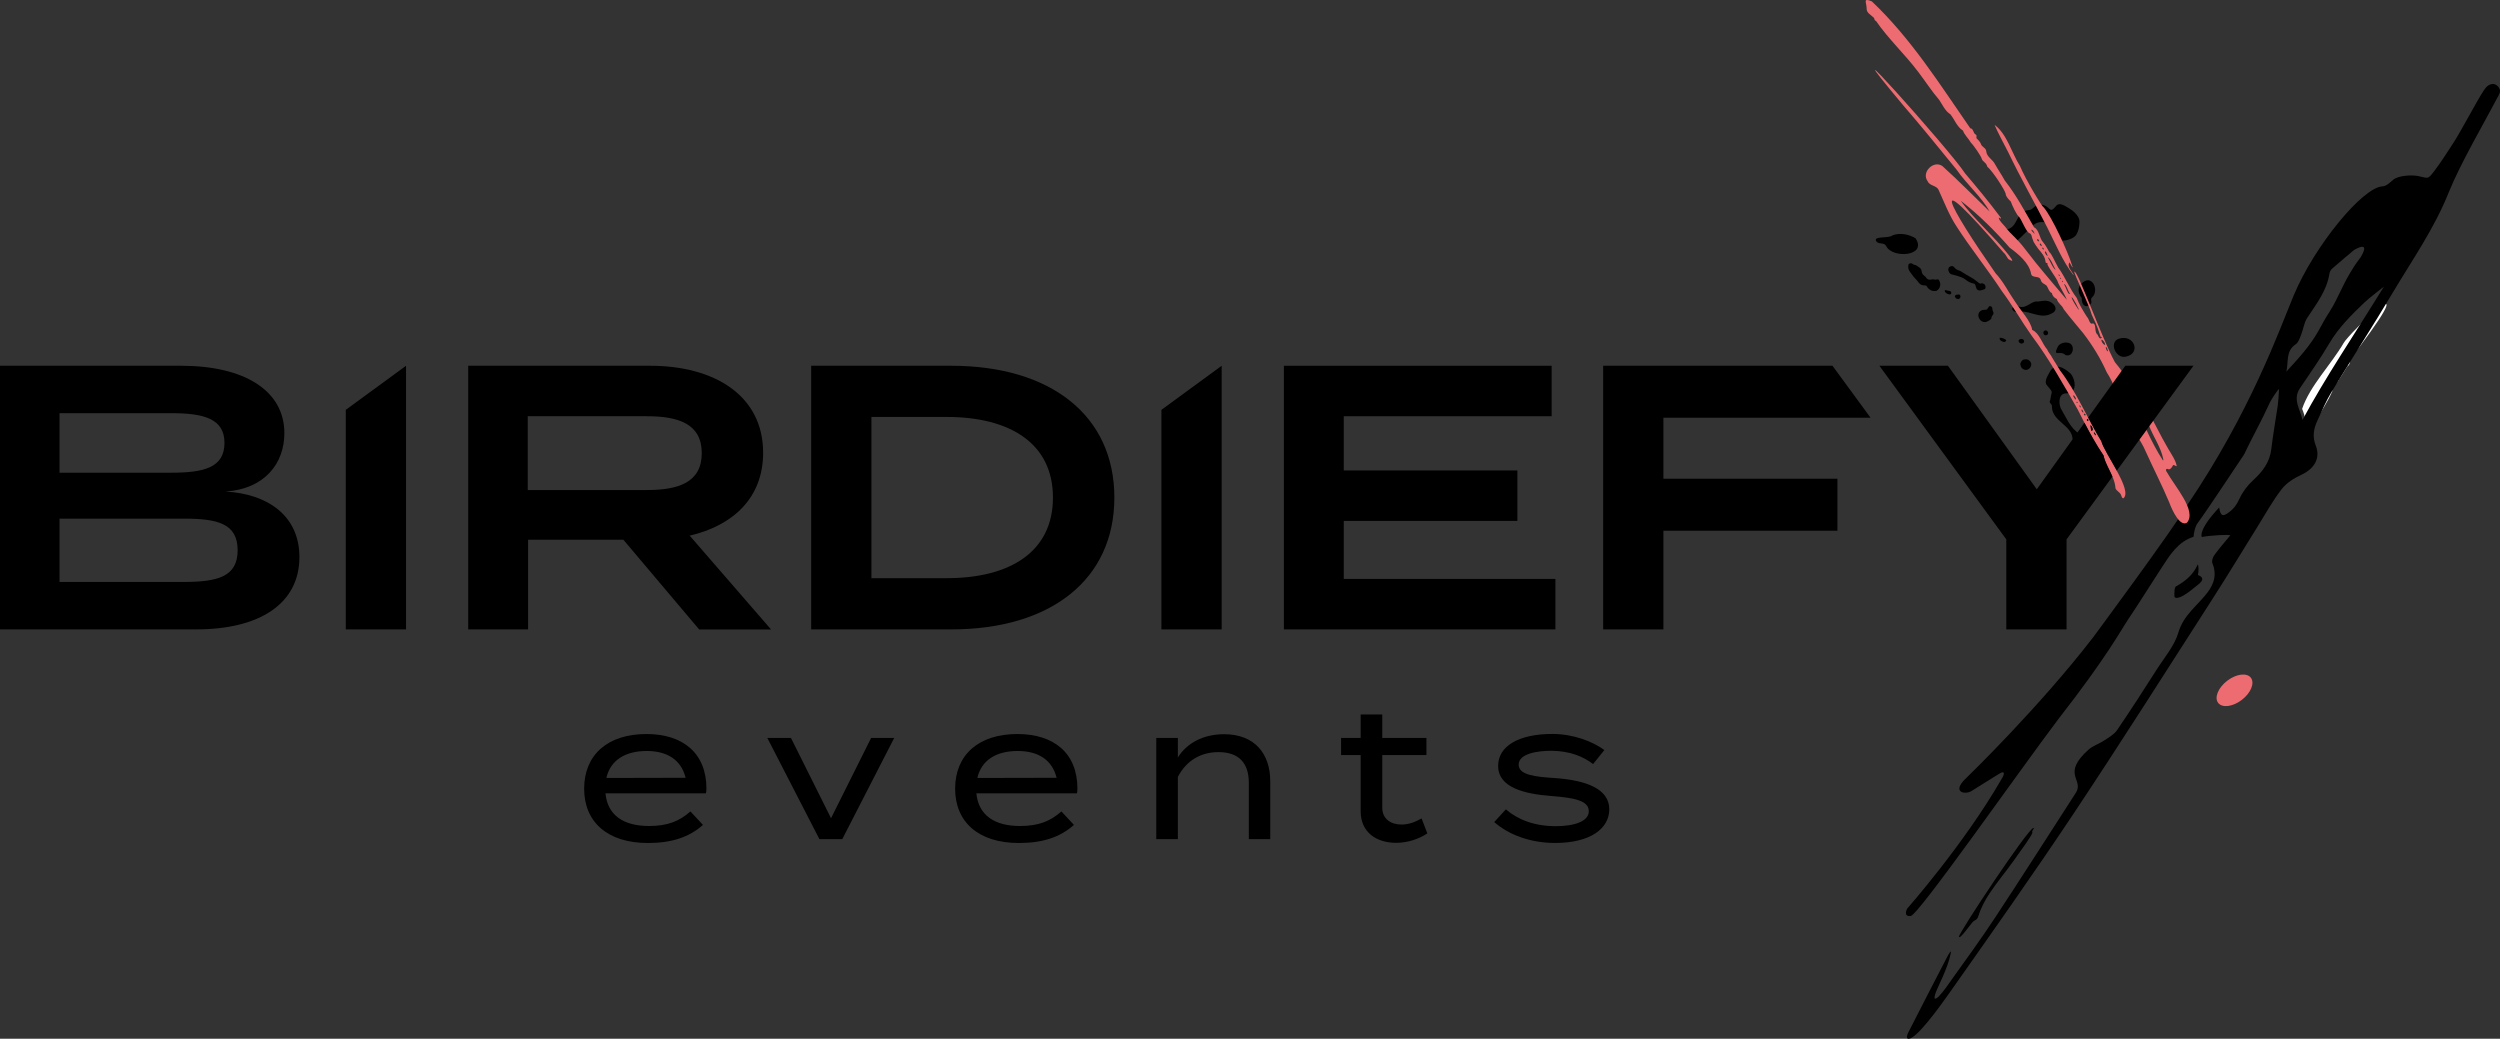 <svg xmlns="http://www.w3.org/2000/svg" xmlns:xlink="http://www.w3.org/1999/xlink" id="Ebene_1" x="0px" y="0px" style="enable-background:new 0 0 723.33 307.33;" xml:space="preserve" viewBox="16.19 8.01 689.59 286.52"><rect x="16.19" y="8.01" width="689.59" height="286.52" fill="#333333" stroke="none"/><style type="text/css">	.st0{fill:#FFFFFF;}	.st1{fill:#ED6C71;}</style><g>	<path d="M593.05,113.5c0.02,0.02,0.03,0.03,0.05,0.05c-0.02-0.01-0.04-0.01-0.06-0.02L593.05,113.5z"></path></g><path d="M607.5,113.48c0.37,0.35,1.11,1.86,1.82,1.09c0.28-0.83,1.09-2.51-0.27-2.68C608.07,111.59,607.09,112.41,607.5,113.48"></path><path class="st0" d="M662.68,102.58c-3.51,6.05-9.31,11.79-11.48,18.21c0.82,1.91,1.07,3.93,1.47,5.96  c0.89,0.42,1.28-1.68,1.98-2.17c1.59-2.81,3.66-5.76,4.9-8.73c-0.55-1.07,1.53-2.17,1.82-3.18c0.84-1.1,1.41-2.26,2.23-3.5  c1.45-1.09,0.16-1.66,1.01-2.7c0.92-1.16,1.78-1.94,2.52-2.93C685.51,78.96,663.79,100.4,662.68,102.58"></path><g>	<path d="M195.22,235.85c5.14,0,8.36-1.32,11.41-4.02l3.46,3.72c-3.82,3.41-8.66,4.99-15.19,4.99c-11.16,0-17.58-5.81-17.58-14.98   c0-9.27,6.42-15.08,17.17-15.08c10.04,0,16.56,5.25,16.56,15.03c0,0.66-0.05,1.02-0.15,1.33H183.2   C183.76,232.89,188.19,235.85,195.22,235.85z M183.45,222.6l21.86-0.05c-1.27-5.1-5.25-7.39-10.75-7.39   C188.7,215.16,184.57,217.66,183.45,222.6z"></path>	<path d="M248.52,239.47h-6.31l-14.37-27.92h6.52l11.06,22.16l11.06-22.16h6.37L248.52,239.47z"></path>	<path d="M297.55,235.85c5.14,0,8.36-1.32,11.41-4.02l3.46,3.72c-3.82,3.41-8.66,4.99-15.19,4.99c-11.16,0-17.58-5.81-17.58-14.98   c0-9.27,6.42-15.08,17.17-15.08c10.04,0,16.56,5.25,16.56,15.03c0,0.66-0.05,1.02-0.15,1.33h-27.72   C286.09,232.89,290.52,235.85,297.55,235.85z M285.78,222.6l21.86-0.05c-1.27-5.1-5.25-7.39-10.75-7.39   C291.03,215.16,286.9,217.66,285.78,222.6z"></path>	<path d="M335.13,239.47v-27.92h5.96v5.4c2.45-3.97,7.03-6.42,12.74-6.42c8.51,0,12.74,5.45,12.74,12.99v15.95h-5.91v-15.54   c0-5.5-2.8-8.46-8.36-8.46c-4.79,0-8.82,2.24-11.21,6.83v17.17H335.13z"></path>	<path d="M409.9,237.89c-2.29,1.53-5.4,2.6-8.61,2.6c-5.45,0-9.78-2.9-9.78-8.71v-15.49h-5.4v-4.74h5.4v-6.47h5.96v6.47h12.18v4.74   h-12.18v14.52c0,3.11,2.4,4.64,5.3,4.64c2.09,0,3.87-0.76,5.55-1.68L409.9,237.89z"></path>	<path d="M460.09,231.26c0,5.2-5.1,9.27-14.93,9.27c-6.83,0-12.79-2.24-16.81-5.76l3.21-3.51c3.26,2.8,7.8,4.64,13.76,4.64   c5.15,0,9.12-1.33,9.12-4.13c0-2.8-3.62-3.67-10.19-4.18c-7.59-0.56-14.82-2.34-14.82-8.31c0-5.45,5.61-8.82,14.98-8.82   c5.71,0,11.06,2.04,14.32,4.44l-3.11,3.87c-2.7-2.09-6.42-3.62-11.51-3.67c-3.77,0-9.02,0.76-9.02,3.82   c0,2.85,4.43,3.36,10.14,3.72C453.77,223.26,460.09,225.61,460.09,231.26z"></path></g><g>	<path d="M622.41,163.71c-1.27,2.86-3.43,4.63-5.97,6.03c-0.48,0.26-0.47,1.47-0.47,2.53c-0.12,1.26,1.83,0.4,2.42,0.05   c1.52-0.89,2.89-2.06,4.27-3.17c1.15-0.93,1.58-1.89-0.21-2.53C622.71,165.78,622.66,163.92,622.41,163.71z"></path>	<path d="M705.34,34.43c-4.03,7.67-10.52,18.72-13.73,26.72c-3.98,9.94-10.04,18.56-15.43,27.61c-5.48,9.21-11.31,18.22-16.88,27.38   c-1.5,2.47-2.62,5.17-3.85,7.8c-1.05,2.26-1.5,4.42-0.48,7.02c1.39,3.53-0.52,6.42-4,8.02c-2.01,0.92-4.1,2.25-5.42,3.96   c-2.49,3.22-4.46,6.83-6.63,10.3c-4.25,6.82-8.4,13.7-12.75,20.45c-12.61,19.62-25.08,39.32-38,58.73   c-11.19,16.8-22.86,33.28-34.48,49.79c-3.07,4.36-8.81,12.16-10.98,12.32c-0.93,0.07-0.39-1.25-0.15-1.72   c3.53-6.96,7.12-13.89,10.71-20.82c0.15-0.29,1.33-2.5,0.99-0.97c-0.82,4.21-3.59,9.12-4.24,11.1c-0.71,2.2,0.49,1.16,0.92,0.78   c1.68-1.83,2.43-3.07,3.56-4.64c4.08-5.69,8.2-11.37,12.05-17.21c7.54-11.45,14.9-23.01,22.33-34.52   c2.08-3.59-4.14-4.99,3.43-11.77c1.13-1.01,2.87-1.58,4.26-2.48c1.28-0.84,2.74-1.66,3.57-2.86c3.74-5.47,7.32-11.04,10.88-16.63   c2.15-3.38,4.96-6.61,6.05-10.33c1.42-4.84,5.27-7.4,8-10.99c1.91-2.51,2.63-5.08,1.37-8.13c-0.24-0.58,0.12-1.64,0.55-2.23   c1.37-1.87,2.91-3.62,4.39-5.42c-0.18-0.31-5.41-0.02-7.84,0.44c-0.16-0.17-0.86-2.15,4.78-8.14c0.36,2.57,1.14,2.38,2.31,1.6   c1.53-1.02,2.5-2.27,3.28-4c0.86-1.89,2.23-3.7,3.77-5.11c2.62-2.4,4.6-4.96,5.02-8.64c0.46-3.99,1.2-7.95,1.77-11.93   c0.12-0.84,0.35-3.71,0.34-4.57c-0.19-0.08-2.15,2.92-2.48,3.64c-2.27,5-4.81,9.48-7.17,14.43c-1.95,2.85-9.72,14.71-12.8,18.91   c-0.73,1-0.96,2.37-1.12,3.76c-4.29,1.35-6.53,5.03-8.85,8.6c-3.08,4.72-6.04,9.52-9.19,14.19c-1.88,2.78-5.67,10.09-19.31,27.58   c-10.44,13.78-38.65,54.16-40.67,54.22c-2.19,0.27-0.97-2.03-0.97-2.03s15.61-17.67,25.96-35.62c1.52-2.38,0.15-1.95,0.15-1.95   c-0.15-0.08-5.3,3.27-8.39,5.15c-1.76,1.07-5.55,0.34-1.56-3.47c0.89-0.86,20.11-19.51,35.04-38.81c0,0,22.37-30.2,26.03-36.57   c17.54-25.88,25.42-48.33,29.36-57.8c5.7-13.7,19.11-29.99,24.55-30.16c1.01-0.03,2.06-1.09,2.94-1.82   c1.49-1.24,5.18-1.34,6.78-1.04c2.84,0.54,2.62,1.14,4.45-1.25c1.94-2.54,3.65-5.26,5.4-7.94c2.11-3.24,6.27-11.27,8.4-14.5   c1.4-2.2,3.39-2.14,4.26-0.41C706.06,33.28,705.46,34.19,705.34,34.43z M673.75,87.08c0,0-4.28,3.32-5.22,4.23   c-3.66,3.49-7.24,7.02-9.86,11.46c-2.49,4.22-5.31,8.25-8.06,12.31c-2.11,3.12,0.07,5.8,0.69,8.76   C657.71,111.94,665.26,100.87,673.75,87.08z M665.53,76.96c-2.12,1.79-4.11,3.44-6.05,5.15c-0.37,0.32-0.67,0.87-0.74,1.35   c-0.73,4.75-3.62,8.38-6.14,12.24c-0.88,1.34-1.06,3.11-1.67,4.64c-0.38,0.94-0.74,2.13-1.5,2.63c-2.82,1.87-1.94,4.89-2.58,7.54   c3.25-3.53,6.52-7.07,8.81-11.16c1.01-1.81,1.98-3.64,3.14-5.41c1.36-2.06,2.33-4.38,3.47-6.59c0.43-0.85,0.82-1.72,1.29-2.54   c0.64-1.14,1.32-2.27,2.02-3.38c0.48-0.75,1.04-1.46,1.74-2.43C667.33,78.99,670.5,74.14,665.53,76.96z"></path>	<path d="M576.78,237.61c0.28,0.37-3.39,5.33-5.22,7.91c-2.15,3.03-4.57,5.87-6.61,8.96c-1.29,1.96-2.42,4.11-3.12,6.37   c-0.31,0.99-0.92,0.86-1.55,1.54c-0.56,0.59-3.62,4.98-3.72,3.97c-0.1-1.01,19.2-30.11,20.56-29.99   C577.49,236.4,576.51,237.24,576.78,237.61z"></path></g><ellipse transform="matrix(0.793 -0.609 0.609 0.793 9.961 426.319)" class="st1" cx="632.67" cy="198.49" rx="5.69" ry="3.32"></ellipse><g>	<polygon points="550.13,99.47 550.17,99.48 550.14,99.44  "></polygon>	<path d="M589.79,69.26c-0.06,1.52-0.25,2.37-0.91,3.54c-1.26,1.83-6.84,2.8-7.12-1.28c-0.19-2.78-3.13-2.54-4.33-1.7   c-2.21,1.87-5.48,5.56-5.92,5.33c-0.99-0.3-2.7-0.84-2.03-3.81c3.62-0.49,2.52-5.11,6.37-5.39c1.1,0.08,2.17-2.2,3.36-1.52   c2.67,0.36,2.13,2.75,4.04,0.5c0.99-1.44,2.82,0.09,3.92,0.71C587.17,65.65,589.87,67.21,589.79,69.26z"></path>	<path d="M584.05,109.16c1.21,0.2,2.26,1.02,3.18,1.79c1.43,1.43,2.19,5.65-1.08,5.57c-2.23-0.06-2.12,2.91-1.49,4.19   c1.43,2.4,2.65,5.48,4.97,6.84c0.38,0.43,0.49,1,0.28,1.46c-0.27,0.97-1.97,1.07-2.04-0.05c-0.29-3.68-5.57-4.77-5.68-8.66   c0.1-1.1-1.03-0.91-0.45-2.04c0.37-2.65,0.94-1.72-0.81-3.84c-1.12-1.13,0.16-2.83,0.69-3.87   C581.62,110.54,582.41,108.89,584.05,109.16z"></path>	<path d="M538.22,72.93c-1.1,0.97-5.68,0.03-4.4,1.75c0.74,0.82,2.08,0.1,2.65,1.21c1.71,3.53,11.44,2.83,8.09-2.16   C542.69,72.61,540.18,72.14,538.22,72.93"></path>	<path d="M590.39,90.21c-0.01,2.51,1.61,2.75,2.55,1.58c0.42-0.63-0.32-1.14,0.33-1.76c2.11-1.91-0.08-6.8-3.02-3.72   C588.58,88.08,590.39,90.21,590.39,90.21z"></path>	<path d="M581.95,94.55c2.61-1.03,0.59-3.56-1.54-3.59c-1-0.05-1.82,0.32-2.76,0.21c-1.59,0.36-2.79,2.04-4.54,1.38   c-0.61-0.15-2.17-0.07-1.83,0.85c0.47,0.81,1.41,0.83,2.19,0.54C576.26,93.77,579.13,96.07,581.95,94.55"></path>	<path d="M600.55,101.47c-2.62,1-0.85,5.36,1.83,4.95C606.97,105.7,604.95,99.98,600.55,101.47"></path>	<path d="M586.56,102.55c-1-0.24-2.36,0.25-2.77,1.12c-1.47,3.03,0.72,0.84,2.09,2.25C588.11,106.8,588.85,102.84,586.56,102.55"></path>	<path d="M573.32,101.6c-0.73,0.33-0.14,1.16,0.5,1.19C575.09,102.62,574.45,101.07,573.32,101.6"></path>	<path d="M567.8,101.17c-0.26,0.71,0.68,1.09,1.23,1.2C570.51,101.86,568.54,101.14,567.8,101.17"></path>	<path d="M580.78,100.43c0.77-0.35,0.15-1.61-0.62-1.21C579.42,99.65,579.98,100.8,580.78,100.43"></path>	<polygon points="570.28,96.99 570.32,97.01 570.29,96.97  "></polygon>	<path d="M542.67,80.85c-0.21,0.62-0.1,1.21,0.01,1.51c0.07,0.21,0.19,0.41,0.32,0.59c0.23,0.33,0.48,0.64,0.71,0.96   c0.16,0.2,0.29,0.43,0.47,0.61c0.46,0.46,0.9,0.94,1.28,1.48c0.4,0.58,1.05,0.76,1.72,0.75c0.27,0,0.42,0.08,0.54,0.31   c0.21,0.42,0.54,0.7,0.95,0.95c0.51,0.31,1.02,0.29,1.56,0.24c0.08-0.01,0.17-0.05,0.24-0.09c0.71-0.4,1.1-1.45,0.84-2.23   c-0.05-0.14-0.1-0.27-0.15-0.4c-0.19-0.46-0.28-0.51-0.77-0.43c-0.03,0-0.05,0.01-0.08,0.02c-0.32,0.12-0.61-0.07-0.91-0.07   c-0.31,0-0.62,0.13-0.92,0.11c-0.39-0.03-0.76-0.15-0.98-0.57c-0.11-0.21-0.34-0.37-0.54-0.53c-0.4-0.31-0.68-0.68-0.71-1.21   c-0.03-0.5-0.3-0.84-0.7-1.11c-0.45-0.3-0.85-0.68-1.42-0.71c-0.17-0.01-0.73-0.74-1.4-0.21L542.67,80.85z"></path>	<path d="M553.82,83.11c0.13,0.26,0.38,0.49,0.72,0.59c0.43,0.13,0.88,0.21,1.31,0.34c0.92,0.28,1.84,0.54,2.62,1.18   c0.62,0.51,1.34,0.86,2.13,1c0.25,0.05,0.39,0.19,0.46,0.44c0.08,0.3,0.17,0.61,0.29,0.9c0.16,0.38,0.46,0.56,0.87,0.57   c0.5,0.01,0.94-0.21,1.4-0.35c0.07-0.02,0.14-0.1,0.18-0.17c0.18-0.27,0.05-1.01-0.23-1.18c-0.29-0.18-0.58-0.39-0.95-0.23   c-0.21,0.09-0.39,0.01-0.55-0.12c-0.27-0.21-0.54-0.42-0.81-0.63c-0.46-0.38-0.94-0.7-1.48-0.98c-0.86-0.44-1.66-0.99-2.49-1.48   c-0.19-0.12-0.38-0.26-0.59-0.32c-0.59-0.17-1.1-0.44-1.48-0.95c-0.23-0.32-0.57-0.36-0.92-0.27c-0.54,0.13-0.83,0.65-0.67,1.19   C553.68,82.78,553.75,82.91,553.82,83.11"></path>	<path d="M564.5,96.62c0.16-0.1,0.36-0.2,0.55-0.33c0.25-0.16,0.45-0.37,0.47-0.68c0.02-0.28,0.16-0.48,0.33-0.68   c0.26-0.29,0.3-0.62,0.11-0.95c-0.16-0.29-0.21-0.58-0.21-0.9c0-0.35-0.31-0.63-0.67-0.64c-0.09,0-0.22,0.07-0.28,0.15   c-0.16,0.2-0.28,0.43-0.43,0.64c-0.1,0.16-0.23,0.21-0.42,0.21c-0.34,0.01-0.68,0.03-1,0.12c-0.82,0.22-1.28,1.16-0.97,1.97   c0.28,0.76,0.78,1.24,1.61,1.32C563.9,96.89,564.19,96.77,564.5,96.62"></path>	<path d="M575.55,109.93c0.62-0.28,1.01-0.94,0.92-1.58c-0.08-0.58-0.67-1.18-1.25-1.22c-0.28-0.02-0.57-0.01-0.84,0.06   c-0.18,0.04-0.36,0.18-0.48,0.32c-0.16,0.19-0.26,0.43-0.39,0.66c-0.13,0.23,0.01,0.45,0.04,0.67   C573.7,109.74,574.73,110.3,575.55,109.93"></path>	<path d="M555.77,89.32c-0.13,0.1-0.23,0.16-0.3,0.24c-0.05,0.06-0.08,0.17-0.06,0.23c0.16,0.37,0.37,0.68,0.85,0.71   c0.45,0.03,0.79-0.39,0.68-0.85c-0.06-0.23-0.24-0.42-0.47-0.42C556.22,89.24,555.98,89.3,555.77,89.32"></path>	<path d="M552.69,88.01c-0.03,0.1-0.08,0.18-0.07,0.25c0.06,0.34,0.32,0.55,0.58,0.71c0.21,0.13,0.47,0.19,0.72,0.25   c0.19,0.05,0.39-0.08,0.48-0.27c0.08-0.18,0.03-0.34-0.09-0.48c-0.05-0.06-0.12-0.14-0.19-0.16   C553.65,88.19,553.18,88.1,552.69,88.01"></path></g><g>	<path class="st1" d="M580.93,70.83c2.19,4.33,4.2,9.24,7.15,13.02c0.03,0.02,0.07,0.01,0.11,0.02c-0.46-1.05-1.98-2.3-1.15-3.5   c0.25,0.45,1.32,2.5,0.64,0.65c-1.01-3.4-5.52-13.26-7.8-15.85c-0.39-0.06-4.94-7.62-6.51-11.37c-2.27-3.55-3.57-8.84-7.02-11.36   c1.05,2.43,2.53,5.11,3.79,7.58C573.46,56.98,577.36,63.79,580.93,70.83z"></path>	<path class="st1" d="M613.76,138.02c-0.36-0.59,0.14-0.86,0.65-0.55c0.51,0.05,0.92-0.64,1.13-1.06c0.3-0.42,0.79,0.32,1.07,0.16   c-0.3-1.72-1.57-3.39-2.44-4.94c-2.16-3.66-3.88-7.47-5.97-10.99c-2.95-4.34-5.29-8.7-8.65-12.74   c-3.57-6.5-10.24-25.36-11.18-24.96c-0.38-0.03,4.27,9.61,4.76,11.78c0.76,1.83,1.33,2.43,2.49,6.23c0.52-0.09,0.33,0.22,0.04,0.43   c-0.54,0.01-0.63-0.7-0.88-1.07c-0.99-0.64-0.24-2.93-1.29-3.1c-0.95,0.47-1.04-1.31-1.63-1.78c-1.09-1.72-2.13-3.39-2.85-5.27   c-1.99-2.57-3.2-5.82-5.09-8.35c-1.03-1.85-1.86-3.85-2.41-4.21c-0.55-0.87-1.04-1.99-1.72-2.72c-1.09-1.09-1.06-3.45-2.53-4.17   c-2.51-4.36-4.94-8.94-8.07-12.9c-0.87-1.6-1.9-3.06-2.75-4.59c-0.64-1.26-2.27-1.95-2.37-3.51c-0.06-0.92-1.3-1.19-1.47-2   c-0.25-0.63-0.75-1.12-1.23-1.58c-0.09-0.37,0.24-0.87-0.31-1.07c-0.59-0.39-0.55-1.63-1.39-1.66   c-8.3-11.98-16.3-24.74-27.17-35.02c-2.56-1.03-1.45,0.26-1.42,1.95c-0.11,1.23,1.27,1.83,2,2.59c0.23,0.26,0.06,0.76,0.56,0.84   c3.36,4.9,8.05,9.28,11.65,14.06c2.04,2.65,3.69,5.31,5.82,7.76c0.92,1.39,1.63,3.06,3.08,3.97c1.18,1.47,1.81,3.48,3.45,4.47   c0.46,1.29,1.54,2.16,2.19,3.33c0.87,0.84,2.89,3.89,2.96,4.36c0.31,1.03,1.28,1.03,1.56,2.26c1.65,1.39,5.01,6.72,5.08,7.51   c0.06,0.83,0.88,1.57,1.41,2.11c0.35,1.03,1.6,3.76,2.33,4.28c0.64,0.73,1.94,4.24,2.88,4.49c0.61,0.19,0.58,1.29,0.9,1.85   c0.14,0.72,1.3,2.13,1.45,2.41c0.92,1.11,1.9,2.1,2.04,3.69c0.04,0.36,0.45,0.12,0.54,0.37c-0.12,0.29,0.08,0.48,0.17,0.72   c0.79,1.38,1.72,2.58,2.49,3.95c0.65,1.81,1.97,3.56,2.66,5.37c-3.89-4.69-7.66-8.9-11.38-13.83c-2.69-3.57-3.71-3.8-5.65-6.36   c-0.42-0.56-1.73-1.69-1.75-2.47c0.17-0.22,0.31,0.45,0.57,0.16c0.14-0.14-0.09-0.26-0.17-0.38c-3.1-4.15-6.33-8.05-9.68-12   c-4.28-6.6-40.48-46.76-16.98-18.67c4.92,5.68,9.67,11.56,14.61,17.61c2.73,3.98,6.99,7.64,9.13,11.57   c-4.37-4.22-8.4-8.36-13.01-12.52c-2.44-1.77-5.95,1.74-4.06,4.2c0.53,1.29,2.43,1.09,2.99,2.36c1.54,3.35,2.85,6.82,4.87,9.95   c4.02,6.23,8.65,11.97,12.64,18.04c2.8,3.72,5.28,8.14,8.17,12.22c4.62,6.11,8.95,13.77,12.77,20.5c2.14,4.35,4.5,8.81,7.04,12.55   c0.64,2.99,3.01,5.73,3.27,8.7c-0.1,0.91,1.36,1.38,1.6,2.28c0.11,0.32,0.2,0.79,0.61,0.84c2.72-2.13-5.26-12.43-6.07-15.71   c-3.76-6.14-6.94-13.81-11.4-19.58l0.01-0.01l-2.14-3.45c-0.3-0.74-1.19-1.6-1.36-2.25c-1.47-1.65-2.19-4.61-4.19-5.46   c-0.33-2.38-3.14-5.29-4.64-7.68c-1.84-2.6-3.26-5.63-5.48-7.97c-12.77-18.36-19.94-31.34,2.3-5.61c0.69,0.52,0.89,1.67,1.59,1.92   c1.66,0.98,0.03-0.92-0.33-1.43c-3.88-4.97-9.99-10.28-13.16-14.87c5.04,3.9,9.56,8.42,13.49,12.94c2.36,1.73,5.46,4.24,5.94,7.29   c0.36,1.26,2.25,0.29,2.66,1.64c0.17,0.81,0.99,1.08,1.6,1.54c0.44,0.63,0.66,1.75,1.45,2.06c0.16,0.72,0.56,1.25,1.39,1.67   c0.24,1.12,1.46,1.71,1.88,2.79c1.77,2.36,3.8,4.64,5.4,6.64c2.57,3.35,4.77,6.94,6.47,10.76c1.9,2.87,2.78,6.34,4.9,8.99   c-0.16,0.38,0.15,0.69,0.26,1.02c0.27,0.31-0.04,0.81,0.37,1.08c0.26,0.23,0.52,1.07,0.36,1.32c-0.65-0.13-0.7-1.73-1.46-1.46   c1.47,3.78,4.71,6.96,6.29,10.83c2.11,4.67,4.53,9.37,6.51,14.08c1.01,2.72,3.06,6.74,4.9,5.63   C622.21,148.92,616.19,142.39,613.76,138.02z M576.52,71.35c0.42,0.06,0.86,0.78,0.87,1.23C577.17,72.12,576.51,71.86,576.52,71.35   z M578.62,74.6c-0.96-0.18-0.39-1.29,0.05-0.12C578.69,74.51,578.64,74.57,578.62,74.6z M579.38,75.93   c-1.02-0.39-0.4-1.45,0.01-0.14C579.39,75.83,579.38,75.88,579.38,75.93z M579.87,76.85c-0.71-0.33-0.18-1.03,0.1-0.09   C579.98,76.78,579.91,76.82,579.87,76.85z M580.92,78.64c-1.1-0.98-0.68-2.27,0.06-0.2C580.98,78.5,580.94,78.57,580.92,78.64z    M583.21,82.43c-0.68-0.18-1.65-2.72-2.18-3.43C581.84,79.16,582.64,81.54,583.21,82.43 M597.01,133.54l0.05,0.05l-0.05,0.02   V133.54z M594.1,128.06c-0.05-0.29-0.39-0.45-0.34-0.74C593.87,127.05,594.59,128.22,594.1,128.06z M593.29,126.76   c-0.43,0.47-0.31-1.04-0.52-1.36C593.01,125.1,593.76,126.59,593.29,126.76z M591.86,123.63c0.02-0.04,0.07-0.06,0.11-0.09   C592.78,123.9,591.62,124.57,591.86,123.63z M591.05,122.12c0.7-0.14,0.43,1.02-0.06,0.25   C590.98,122.28,591.03,122.19,591.05,122.12z M590.39,120.97c0.05-0.26,0.55,0.69,0.51,0.88   C590.6,121.79,590.22,121.31,590.39,120.97z M590.1,120.02c0.09,0.75-0.24,0.32-0.38-0.1C589.81,119.7,589.99,119.93,590.1,120.02z    M589.28,119.08c-0.11,0.07-0.3,0.06-0.37-0.11C588.97,118.72,589.4,118.86,589.28,119.08z M588.19,116.99   c1.01,1.08,0.71,2-0.14,0.26C588.09,117.16,588.14,117.08,588.19,116.99z M584.04,83.67c0.2,0.05,0.22,0.3,0.32,0.46   C584.19,84.35,583.95,83.81,584.04,83.67z M584.63,84.93c-0.27,0.02-0.21-0.1-0.23-0.36c0.13,0.07,0.21,0.1,0.24,0.15   C584.66,84.77,584.63,84.86,584.63,84.93z M585.16,85.85c-0.05-0.05-0.1-0.1-0.15-0.16c-0.03-0.23,0.17-0.33,0.26-0.08   C585.26,85.69,585.2,85.77,585.16,85.85z M585.48,86.42c0.62-0.2,1.12,1.94,1.66,2.57c0-0.01,0.01,0.02,0.01,0.04   C586.62,89.54,586,86.92,585.48,86.42z M589.44,93.3c-2.72-3.92-2.15-4.84,0.1-0.11C589.65,93.43,589.63,93.56,589.44,93.3z    M595.87,101.69c0.44,0.13,0.86,0.87,0.86,0.87C597.33,104.03,595.56,102.36,595.87,101.69z M597.02,103.82   c0.36-0.29,0.53,0.76,0.64,1.04C597.34,105.12,597.09,104.11,597.02,103.82z M612.76,134.94c-3.28-5.06-5.73-11.09-8.21-16.61   c1.04,0.24,1.7,1.93,2,2.82c1.2,1.07,1.84,2.55,2.43,4.29c1.18,3.06,3.33,6.04,3.92,9.24C612.91,134.86,612.97,135.2,612.76,134.94   z"></path></g><path d="M98.78,161.67c0,12.88-11.01,19.95-28.46,19.95H16.19V108.9h49.98c17.45,0,28.46,6.86,28.46,18.59  c0,8.32-5.41,15.38-16.21,16.11C89.85,144.22,98.78,150.14,98.78,161.67z M32.61,138.4h30.85c9.04,0,14.65-1.45,14.65-8.21  c0-6.65-5.61-8.21-14.65-8.21H32.61V138.4z M81.74,159.8c0-7.38-5.51-8.73-14.85-8.73H32.61v17.46h34.28  C76.24,168.53,81.74,167.08,81.74,159.8z"></path><path d="M111.57,181.62v-60.56l16.62-12.16v72.72H111.57z"></path><path d="M336.55,181.62v-60.56l16.62-12.16v72.72H336.55z"></path><path d="M209.03,181.62l-20.89-24.73h-26.28v24.73h-16.52V108.9h50.18c17.76,0,31.17,8.21,31.17,24c0,12.37-8.21,20.05-20.26,22.86  l22.44,25.87H209.03z M194.59,143.18c8.72,0,15.17-2.08,15.17-10.18s-6.45-10.18-15.17-10.18h-32.83v20.36H194.59z"></path><path d="M323.57,145.26c0,22.64-17.56,36.36-44.98,36.36h-38.65V108.9h38.65C306.01,108.9,323.57,122.61,323.57,145.26z   M306.63,145.26c0-14.96-11.84-22.24-29.29-22.24h-20.78v44.47h20.78C294.79,167.49,306.63,160.22,306.63,145.26z"></path><path d="M445.23,167.7v13.92h-74.9V108.9h73.86v13.92h-57.34v14.96h47.89v13.92h-47.89v16H445.23z"></path><path d="M475.02,123.24v16.82h48v14.34h-48v27.22H458.4V108.9h63.25l10.51,14.34H475.02z"></path><g>	<path d="M595.83,129.72c0.4,1.61,2.52,4.91,4.26,8.1l21.14-28.93h-18.8l-10.24,14.29C593.38,125.45,594.57,127.67,595.83,129.72z"></path>	<path d="M593.76,127.32c-0.05,0.29,0.29,0.45,0.34,0.74C594.59,128.22,593.87,127.05,593.76,127.32z"></path>	<polygon points="597.06,133.59 597.01,133.54 597.01,133.61  "></polygon>	<path d="M596.41,133.61c-1.85-2.72-3.6-5.83-5.25-9l-13.15,18.36L553.5,108.9h-18.91l35.01,47.89v24.83h16.62v-24.83l12.66-17.32   C598.06,137.54,596.85,135.63,596.41,133.61z"></path>	<path d="M592.77,125.4c0.21,0.33,0.09,1.84,0.52,1.36C593.76,126.59,593.01,125.1,592.77,125.4z"></path>	<path d="M591.97,123.55c-0.03,0.02-0.06,0.04-0.09,0.07l-0.03,0.04C591.64,124.56,592.77,123.9,591.97,123.55z"></path></g></svg>